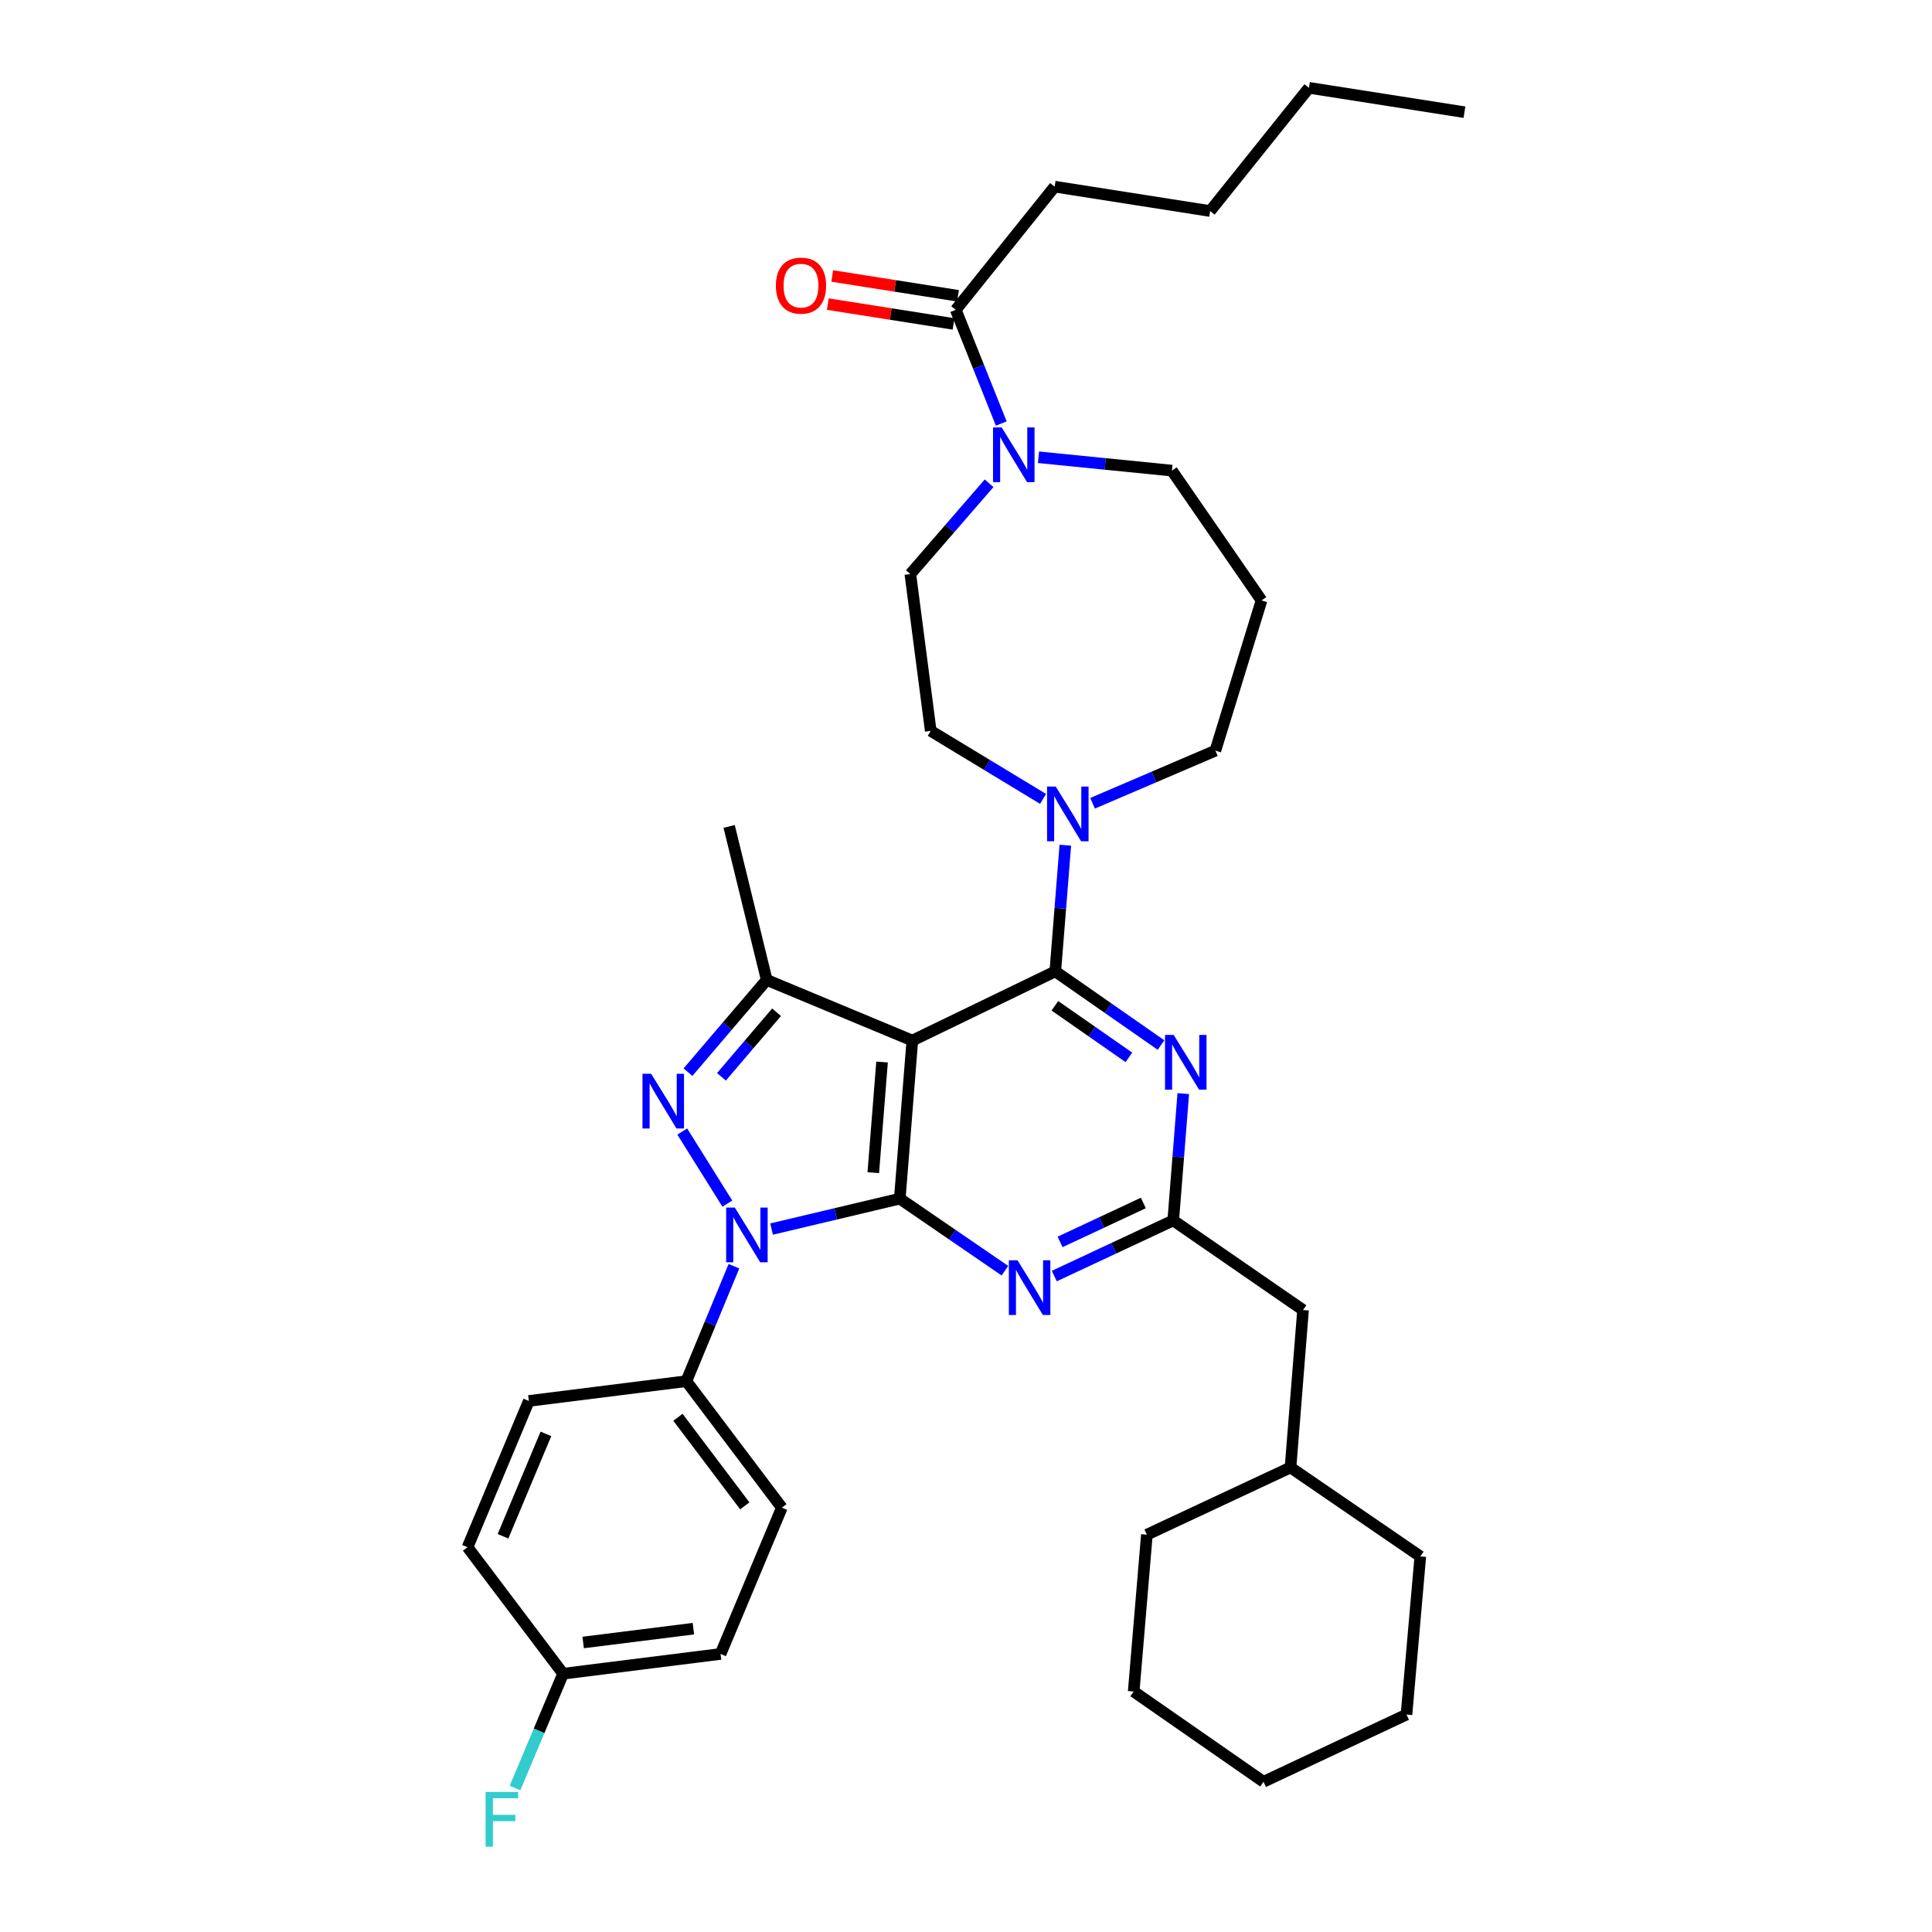 <?xml version='1.0' encoding='iso-8859-1'?>
<svg version='1.1' baseProfile='full'
              xmlns='http://www.w3.org/2000/svg'
                      xmlns:rdkit='http://www.rdkit.org/xml'
                      xmlns:xlink='http://www.w3.org/1999/xlink'
                  xml:space='preserve'
width='1000px' height='1000px' viewBox='0 0 1000 1000'>
<!-- END OF HEADER -->
<rect style='opacity:1.0;fill:#FFFFFF;stroke:none' width='1000' height='1000' x='0' y='0'> </rect>
<path class='bond-0' d='M 465.73,620.419 L 472.214,538.584' style='fill:none;fill-rule:evenodd;stroke:#000000;stroke-width:6px;stroke-linecap:butt;stroke-linejoin:miter;stroke-opacity:1' />
<path class='bond-0' d='M 452.013,606.98 L 456.551,549.695' style='fill:none;fill-rule:evenodd;stroke:#000000;stroke-width:6px;stroke-linecap:butt;stroke-linejoin:miter;stroke-opacity:1' />
<path class='bond-1' d='M 465.73,620.419 L 432.55,628.29' style='fill:none;fill-rule:evenodd;stroke:#000000;stroke-width:6px;stroke-linecap:butt;stroke-linejoin:miter;stroke-opacity:1' />
<path class='bond-1' d='M 432.55,628.29 L 399.37,636.161' style='fill:none;fill-rule:evenodd;stroke:#0000FF;stroke-width:6px;stroke-linecap:butt;stroke-linejoin:miter;stroke-opacity:1' />
<path class='bond-5' d='M 465.73,620.419 L 492.936,639.066' style='fill:none;fill-rule:evenodd;stroke:#000000;stroke-width:6px;stroke-linecap:butt;stroke-linejoin:miter;stroke-opacity:1' />
<path class='bond-5' d='M 492.936,639.066 L 520.143,657.712' style='fill:none;fill-rule:evenodd;stroke:#0000FF;stroke-width:6px;stroke-linecap:butt;stroke-linejoin:miter;stroke-opacity:1' />
<path class='bond-2' d='M 472.214,538.584 L 546.222,502.783' style='fill:none;fill-rule:evenodd;stroke:#000000;stroke-width:6px;stroke-linecap:butt;stroke-linejoin:miter;stroke-opacity:1' />
<path class='bond-4' d='M 472.214,538.584 L 396.847,507.204' style='fill:none;fill-rule:evenodd;stroke:#000000;stroke-width:6px;stroke-linecap:butt;stroke-linejoin:miter;stroke-opacity:1' />
<path class='bond-3' d='M 376.465,622.989 L 353.131,585.679' style='fill:none;fill-rule:evenodd;stroke:#0000FF;stroke-width:6px;stroke-linecap:butt;stroke-linejoin:miter;stroke-opacity:1' />
<path class='bond-11' d='M 379.885,655.399 L 367.567,685.142' style='fill:none;fill-rule:evenodd;stroke:#0000FF;stroke-width:6px;stroke-linecap:butt;stroke-linejoin:miter;stroke-opacity:1' />
<path class='bond-11' d='M 367.567,685.142 L 355.25,714.886' style='fill:none;fill-rule:evenodd;stroke:#000000;stroke-width:6px;stroke-linecap:butt;stroke-linejoin:miter;stroke-opacity:1' />
<path class='bond-8' d='M 546.222,502.783 L 548.817,470.128' style='fill:none;fill-rule:evenodd;stroke:#000000;stroke-width:6px;stroke-linecap:butt;stroke-linejoin:miter;stroke-opacity:1' />
<path class='bond-8' d='M 548.817,470.128 L 551.411,437.472' style='fill:none;fill-rule:evenodd;stroke:#0000FF;stroke-width:6px;stroke-linecap:butt;stroke-linejoin:miter;stroke-opacity:1' />
<path class='bond-37' d='M 546.222,502.783 L 573.586,521.849' style='fill:none;fill-rule:evenodd;stroke:#000000;stroke-width:6px;stroke-linecap:butt;stroke-linejoin:miter;stroke-opacity:1' />
<path class='bond-37' d='M 573.586,521.849 L 600.949,540.916' style='fill:none;fill-rule:evenodd;stroke:#0000FF;stroke-width:6px;stroke-linecap:butt;stroke-linejoin:miter;stroke-opacity:1' />
<path class='bond-37' d='M 546.007,520.594 L 565.161,533.94' style='fill:none;fill-rule:evenodd;stroke:#000000;stroke-width:6px;stroke-linecap:butt;stroke-linejoin:miter;stroke-opacity:1' />
<path class='bond-37' d='M 565.161,533.94 L 584.316,547.286' style='fill:none;fill-rule:evenodd;stroke:#0000FF;stroke-width:6px;stroke-linecap:butt;stroke-linejoin:miter;stroke-opacity:1' />
<path class='bond-36' d='M 356.1,554.953 L 376.473,531.079' style='fill:none;fill-rule:evenodd;stroke:#0000FF;stroke-width:6px;stroke-linecap:butt;stroke-linejoin:miter;stroke-opacity:1' />
<path class='bond-36' d='M 376.473,531.079 L 396.847,507.204' style='fill:none;fill-rule:evenodd;stroke:#000000;stroke-width:6px;stroke-linecap:butt;stroke-linejoin:miter;stroke-opacity:1' />
<path class='bond-36' d='M 373.421,557.357 L 387.683,540.644' style='fill:none;fill-rule:evenodd;stroke:#0000FF;stroke-width:6px;stroke-linecap:butt;stroke-linejoin:miter;stroke-opacity:1' />
<path class='bond-36' d='M 387.683,540.644 L 401.944,523.932' style='fill:none;fill-rule:evenodd;stroke:#000000;stroke-width:6px;stroke-linecap:butt;stroke-linejoin:miter;stroke-opacity:1' />
<path class='bond-22' d='M 396.847,507.204 L 377.403,427.752' style='fill:none;fill-rule:evenodd;stroke:#000000;stroke-width:6px;stroke-linecap:butt;stroke-linejoin:miter;stroke-opacity:1' />
<path class='bond-7' d='M 545.711,660.484 L 576.487,646.084' style='fill:none;fill-rule:evenodd;stroke:#0000FF;stroke-width:6px;stroke-linecap:butt;stroke-linejoin:miter;stroke-opacity:1' />
<path class='bond-7' d='M 576.487,646.084 L 607.263,631.684' style='fill:none;fill-rule:evenodd;stroke:#000000;stroke-width:6px;stroke-linecap:butt;stroke-linejoin:miter;stroke-opacity:1' />
<path class='bond-7' d='M 548.699,642.816 L 570.242,632.736' style='fill:none;fill-rule:evenodd;stroke:#0000FF;stroke-width:6px;stroke-linecap:butt;stroke-linejoin:miter;stroke-opacity:1' />
<path class='bond-7' d='M 570.242,632.736 L 591.785,622.656' style='fill:none;fill-rule:evenodd;stroke:#000000;stroke-width:6px;stroke-linecap:butt;stroke-linejoin:miter;stroke-opacity:1' />
<path class='bond-6' d='M 612.463,566.045 L 609.863,598.864' style='fill:none;fill-rule:evenodd;stroke:#0000FF;stroke-width:6px;stroke-linecap:butt;stroke-linejoin:miter;stroke-opacity:1' />
<path class='bond-6' d='M 609.863,598.864 L 607.263,631.684' style='fill:none;fill-rule:evenodd;stroke:#000000;stroke-width:6px;stroke-linecap:butt;stroke-linejoin:miter;stroke-opacity:1' />
<path class='bond-15' d='M 607.263,631.684 L 674.452,678.062' style='fill:none;fill-rule:evenodd;stroke:#000000;stroke-width:6px;stroke-linecap:butt;stroke-linejoin:miter;stroke-opacity:1' />
<path class='bond-12' d='M 539.885,413.508 L 510.818,395.906' style='fill:none;fill-rule:evenodd;stroke:#0000FF;stroke-width:6px;stroke-linecap:butt;stroke-linejoin:miter;stroke-opacity:1' />
<path class='bond-12' d='M 510.818,395.906 L 481.752,378.304' style='fill:none;fill-rule:evenodd;stroke:#000000;stroke-width:6px;stroke-linecap:butt;stroke-linejoin:miter;stroke-opacity:1' />
<path class='bond-20' d='M 565.516,415.774 L 597.298,402.151' style='fill:none;fill-rule:evenodd;stroke:#0000FF;stroke-width:6px;stroke-linecap:butt;stroke-linejoin:miter;stroke-opacity:1' />
<path class='bond-20' d='M 597.298,402.151 L 629.081,388.529' style='fill:none;fill-rule:evenodd;stroke:#000000;stroke-width:6px;stroke-linecap:butt;stroke-linejoin:miter;stroke-opacity:1' />
<path class='bond-9' d='M 511.949,250.137 L 491.57,273.639' style='fill:none;fill-rule:evenodd;stroke:#0000FF;stroke-width:6px;stroke-linecap:butt;stroke-linejoin:miter;stroke-opacity:1' />
<path class='bond-9' d='M 491.57,273.639 L 471.191,297.14' style='fill:none;fill-rule:evenodd;stroke:#000000;stroke-width:6px;stroke-linecap:butt;stroke-linejoin:miter;stroke-opacity:1' />
<path class='bond-10' d='M 518.255,219.215 L 506.479,189.798' style='fill:none;fill-rule:evenodd;stroke:#0000FF;stroke-width:6px;stroke-linecap:butt;stroke-linejoin:miter;stroke-opacity:1' />
<path class='bond-10' d='M 506.479,189.798 L 494.703,160.38' style='fill:none;fill-rule:evenodd;stroke:#000000;stroke-width:6px;stroke-linecap:butt;stroke-linejoin:miter;stroke-opacity:1' />
<path class='bond-39' d='M 537.529,236.677 L 572.056,240.134' style='fill:none;fill-rule:evenodd;stroke:#0000FF;stroke-width:6px;stroke-linecap:butt;stroke-linejoin:miter;stroke-opacity:1' />
<path class='bond-39' d='M 572.056,240.134 L 606.583,243.59' style='fill:none;fill-rule:evenodd;stroke:#000000;stroke-width:6px;stroke-linecap:butt;stroke-linejoin:miter;stroke-opacity:1' />
<path class='bond-14' d='M 495.849,153.102 L 463.309,147.977' style='fill:none;fill-rule:evenodd;stroke:#000000;stroke-width:6px;stroke-linecap:butt;stroke-linejoin:miter;stroke-opacity:1' />
<path class='bond-14' d='M 463.309,147.977 L 430.769,142.853' style='fill:none;fill-rule:evenodd;stroke:#FF0000;stroke-width:6px;stroke-linecap:butt;stroke-linejoin:miter;stroke-opacity:1' />
<path class='bond-14' d='M 493.557,167.659 L 461.017,162.534' style='fill:none;fill-rule:evenodd;stroke:#000000;stroke-width:6px;stroke-linecap:butt;stroke-linejoin:miter;stroke-opacity:1' />
<path class='bond-14' d='M 461.017,162.534 L 428.477,157.409' style='fill:none;fill-rule:evenodd;stroke:#FF0000;stroke-width:6px;stroke-linecap:butt;stroke-linejoin:miter;stroke-opacity:1' />
<path class='bond-26' d='M 494.703,160.38 L 545.879,96.605' style='fill:none;fill-rule:evenodd;stroke:#000000;stroke-width:6px;stroke-linecap:butt;stroke-linejoin:miter;stroke-opacity:1' />
<path class='bond-16' d='M 355.25,714.886 L 404.682,780.372' style='fill:none;fill-rule:evenodd;stroke:#000000;stroke-width:6px;stroke-linecap:butt;stroke-linejoin:miter;stroke-opacity:1' />
<path class='bond-16' d='M 350.903,733.587 L 385.505,779.427' style='fill:none;fill-rule:evenodd;stroke:#000000;stroke-width:6px;stroke-linecap:butt;stroke-linejoin:miter;stroke-opacity:1' />
<path class='bond-17' d='M 355.25,714.886 L 273.734,725.127' style='fill:none;fill-rule:evenodd;stroke:#000000;stroke-width:6px;stroke-linecap:butt;stroke-linejoin:miter;stroke-opacity:1' />
<path class='bond-13' d='M 481.752,378.304 L 471.191,297.14' style='fill:none;fill-rule:evenodd;stroke:#000000;stroke-width:6px;stroke-linecap:butt;stroke-linejoin:miter;stroke-opacity:1' />
<path class='bond-27' d='M 674.452,678.062 L 667.968,759.561' style='fill:none;fill-rule:evenodd;stroke:#000000;stroke-width:6px;stroke-linecap:butt;stroke-linejoin:miter;stroke-opacity:1' />
<path class='bond-23' d='M 404.682,780.372 L 372.958,856.083' style='fill:none;fill-rule:evenodd;stroke:#000000;stroke-width:6px;stroke-linecap:butt;stroke-linejoin:miter;stroke-opacity:1' />
<path class='bond-24' d='M 273.734,725.127 L 242.003,800.83' style='fill:none;fill-rule:evenodd;stroke:#000000;stroke-width:6px;stroke-linecap:butt;stroke-linejoin:miter;stroke-opacity:1' />
<path class='bond-24' d='M 282.565,742.179 L 260.353,795.172' style='fill:none;fill-rule:evenodd;stroke:#000000;stroke-width:6px;stroke-linecap:butt;stroke-linejoin:miter;stroke-opacity:1' />
<path class='bond-18' d='M 652.961,310.779 L 629.081,388.529' style='fill:none;fill-rule:evenodd;stroke:#000000;stroke-width:6px;stroke-linecap:butt;stroke-linejoin:miter;stroke-opacity:1' />
<path class='bond-21' d='M 652.961,310.779 L 606.583,243.59' style='fill:none;fill-rule:evenodd;stroke:#000000;stroke-width:6px;stroke-linecap:butt;stroke-linejoin:miter;stroke-opacity:1' />
<path class='bond-19' d='M 291.459,866.308 L 372.958,856.083' style='fill:none;fill-rule:evenodd;stroke:#000000;stroke-width:6px;stroke-linecap:butt;stroke-linejoin:miter;stroke-opacity:1' />
<path class='bond-19' d='M 301.849,850.153 L 358.899,842.995' style='fill:none;fill-rule:evenodd;stroke:#000000;stroke-width:6px;stroke-linecap:butt;stroke-linejoin:miter;stroke-opacity:1' />
<path class='bond-25' d='M 291.459,866.308 L 279.017,895.89' style='fill:none;fill-rule:evenodd;stroke:#000000;stroke-width:6px;stroke-linecap:butt;stroke-linejoin:miter;stroke-opacity:1' />
<path class='bond-25' d='M 279.017,895.89 L 266.575,925.471' style='fill:none;fill-rule:evenodd;stroke:#33CCCC;stroke-width:6px;stroke-linecap:butt;stroke-linejoin:miter;stroke-opacity:1' />
<path class='bond-38' d='M 291.459,866.308 L 242.003,800.83' style='fill:none;fill-rule:evenodd;stroke:#000000;stroke-width:6px;stroke-linecap:butt;stroke-linejoin:miter;stroke-opacity:1' />
<path class='bond-30' d='M 545.879,96.605 L 626.371,109.229' style='fill:none;fill-rule:evenodd;stroke:#000000;stroke-width:6px;stroke-linecap:butt;stroke-linejoin:miter;stroke-opacity:1' />
<path class='bond-28' d='M 667.968,759.561 L 735.148,805.603' style='fill:none;fill-rule:evenodd;stroke:#000000;stroke-width:6px;stroke-linecap:butt;stroke-linejoin:miter;stroke-opacity:1' />
<path class='bond-29' d='M 667.968,759.561 L 593.624,794.346' style='fill:none;fill-rule:evenodd;stroke:#000000;stroke-width:6px;stroke-linecap:butt;stroke-linejoin:miter;stroke-opacity:1' />
<path class='bond-33' d='M 735.148,805.603 L 727.993,887.454' style='fill:none;fill-rule:evenodd;stroke:#000000;stroke-width:6px;stroke-linecap:butt;stroke-linejoin:miter;stroke-opacity:1' />
<path class='bond-34' d='M 593.624,794.346 L 586.796,875.526' style='fill:none;fill-rule:evenodd;stroke:#000000;stroke-width:6px;stroke-linecap:butt;stroke-linejoin:miter;stroke-opacity:1' />
<path class='bond-31' d='M 626.371,109.229 L 677.505,45.455' style='fill:none;fill-rule:evenodd;stroke:#000000;stroke-width:6px;stroke-linecap:butt;stroke-linejoin:miter;stroke-opacity:1' />
<path class='bond-32' d='M 677.505,45.455 L 757.997,58.07' style='fill:none;fill-rule:evenodd;stroke:#000000;stroke-width:6px;stroke-linecap:butt;stroke-linejoin:miter;stroke-opacity:1' />
<path class='bond-35' d='M 727.993,887.454 L 653.985,922.24' style='fill:none;fill-rule:evenodd;stroke:#000000;stroke-width:6px;stroke-linecap:butt;stroke-linejoin:miter;stroke-opacity:1' />
<path class='bond-40' d='M 586.796,875.526 L 653.985,922.24' style='fill:none;fill-rule:evenodd;stroke:#000000;stroke-width:6px;stroke-linecap:butt;stroke-linejoin:miter;stroke-opacity:1' />
<path  class='atom-2' d='M 380.337 625.031
L 389.617 640.031
Q 390.537 641.511, 392.017 644.191
Q 393.497 646.871, 393.577 647.031
L 393.577 625.031
L 397.337 625.031
L 397.337 653.351
L 393.457 653.351
L 383.497 636.951
Q 382.337 635.031, 381.097 632.831
Q 379.897 630.631, 379.537 629.951
L 379.537 653.351
L 375.857 653.351
L 375.857 625.031
L 380.337 625.031
' fill='#0000FF'/>
<path  class='atom-4' d='M 337.037 555.796
L 346.317 570.796
Q 347.237 572.276, 348.717 574.956
Q 350.197 577.636, 350.277 577.796
L 350.277 555.796
L 354.037 555.796
L 354.037 584.116
L 350.157 584.116
L 340.197 567.716
Q 339.037 565.796, 337.797 563.596
Q 336.597 561.396, 336.237 560.716
L 336.237 584.116
L 332.557 584.116
L 332.557 555.796
L 337.037 555.796
' fill='#0000FF'/>
<path  class='atom-6' d='M 526.659 652.309
L 535.939 667.309
Q 536.859 668.789, 538.339 671.469
Q 539.819 674.149, 539.899 674.309
L 539.899 652.309
L 543.659 652.309
L 543.659 680.629
L 539.779 680.629
L 529.819 664.229
Q 528.659 662.309, 527.419 660.109
Q 526.219 657.909, 525.859 657.229
L 525.859 680.629
L 522.179 680.629
L 522.179 652.309
L 526.659 652.309
' fill='#0000FF'/>
<path  class='atom-7' d='M 607.487 535.672
L 616.767 550.672
Q 617.687 552.152, 619.167 554.832
Q 620.647 557.512, 620.727 557.672
L 620.727 535.672
L 624.487 535.672
L 624.487 563.992
L 620.607 563.992
L 610.647 547.592
Q 609.487 545.672, 608.247 543.472
Q 607.047 541.272, 606.687 540.592
L 606.687 563.992
L 603.007 563.992
L 603.007 535.672
L 607.487 535.672
' fill='#0000FF'/>
<path  class='atom-9' d='M 546.438 407.108
L 555.718 422.108
Q 556.638 423.588, 558.118 426.268
Q 559.598 428.948, 559.678 429.108
L 559.678 407.108
L 563.438 407.108
L 563.438 435.428
L 559.558 435.428
L 549.598 419.028
Q 548.438 417.108, 547.198 414.908
Q 545.998 412.708, 545.638 412.028
L 545.638 435.428
L 541.958 435.428
L 541.958 407.108
L 546.438 407.108
' fill='#0000FF'/>
<path  class='atom-10' d='M 518.472 221.236
L 527.752 236.236
Q 528.672 237.716, 530.152 240.396
Q 531.632 243.076, 531.712 243.236
L 531.712 221.236
L 535.472 221.236
L 535.472 249.556
L 531.592 249.556
L 521.632 233.156
Q 520.472 231.236, 519.232 229.036
Q 518.032 226.836, 517.672 226.156
L 517.672 249.556
L 513.992 249.556
L 513.992 221.236
L 518.472 221.236
' fill='#0000FF'/>
<path  class='atom-15' d='M 401.596 147.844
Q 401.596 141.044, 404.956 137.244
Q 408.316 133.444, 414.596 133.444
Q 420.876 133.444, 424.236 137.244
Q 427.596 141.044, 427.596 147.844
Q 427.596 154.724, 424.196 158.644
Q 420.796 162.524, 414.596 162.524
Q 408.356 162.524, 404.956 158.644
Q 401.596 154.764, 401.596 147.844
M 414.596 159.324
Q 418.916 159.324, 421.236 156.444
Q 423.596 153.524, 423.596 147.844
Q 423.596 142.284, 421.236 139.484
Q 418.916 136.644, 414.596 136.644
Q 410.276 136.644, 407.916 139.444
Q 405.596 142.244, 405.596 147.844
Q 405.596 153.564, 407.916 156.444
Q 410.276 159.324, 414.596 159.324
' fill='#FF0000'/>
<path  class='atom-26' d='M 251.34 927.515
L 268.18 927.515
L 268.18 930.755
L 255.14 930.755
L 255.14 939.355
L 266.74 939.355
L 266.74 942.635
L 255.14 942.635
L 255.14 955.835
L 251.34 955.835
L 251.34 927.515
' fill='#33CCCC'/>
</svg>
